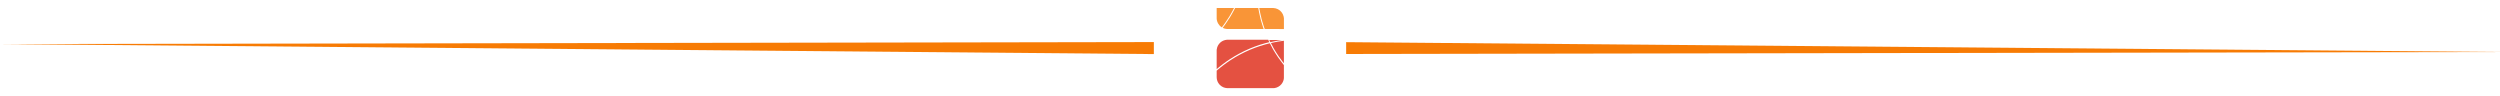 <svg width="624" height="24" viewBox="0 0 624 24" fill="none" xmlns="http://www.w3.org/2000/svg">
<path d="M0 11L288 10.5V13.5L0 11Z" fill="#F77B04"/>
<g clip-path="url(#clip0_4043_130830)">
<path d="M316.883 10.143C316.938 10.263 316.997 10.381 317.056 10.498L317.071 10.529C317.293 10.477 317.518 10.426 317.745 10.381L317.949 10.341C318.095 10.312 318.241 10.283 318.387 10.255C318.453 10.242 318.521 10.23 318.588 10.219L318.625 10.213C318.671 10.19 318.713 10.183 318.738 10.179C319.157 10.107 319.582 10.043 320.031 9.984C318.956 9.984 317.88 9.984 316.805 9.984C316.815 10.008 316.828 10.032 316.841 10.058C316.855 10.086 316.87 10.114 316.883 10.143Z" fill="#E45141"/>
<path d="M317.225 10.753L317.235 10.773C317.427 11.15 317.591 11.46 317.751 11.75C317.767 11.779 317.787 11.815 317.801 11.86C317.817 11.898 317.842 11.94 317.868 11.983C317.885 12.01 317.901 12.038 317.916 12.065C317.979 12.178 318.044 12.289 318.109 12.401L318.181 12.522L318.203 12.551L318.299 12.709C318.369 12.823 318.438 12.937 318.509 13.05C318.592 13.181 318.675 13.311 318.758 13.441L318.814 13.528L318.837 13.546L318.861 13.592C318.893 13.657 318.937 13.72 318.983 13.787C319 13.812 319.017 13.837 319.033 13.861C319.105 13.969 319.177 14.075 319.25 14.182L319.304 14.261C319.33 14.281 319.355 14.308 319.377 14.344C319.555 14.599 319.726 14.838 319.895 15.067C320.069 15.302 320.254 15.544 320.46 15.805V10.19C320.445 10.178 320.428 10.179 320.411 10.181C320.364 10.187 320.316 10.192 320.268 10.197C319.771 10.259 319.275 10.331 318.78 10.417C318.759 10.421 318.737 10.422 318.718 10.435C318.718 10.439 318.717 10.443 318.716 10.448C318.715 10.446 318.715 10.444 318.714 10.443C318.619 10.459 318.523 10.475 318.427 10.493C318.214 10.535 318 10.577 317.787 10.62C317.597 10.657 317.408 10.699 317.219 10.743C317.22 10.746 317.223 10.75 317.224 10.753H317.225Z" fill="#E45141"/>
<path d="M320.438 16.221C320.388 16.161 320.341 16.099 320.293 16.038C320.094 15.786 319.898 15.531 319.707 15.272C319.528 15.029 319.352 14.784 319.179 14.537C319.171 14.525 319.165 14.506 319.146 14.51C319.043 14.359 318.939 14.209 318.838 14.057C318.774 13.961 318.704 13.868 318.651 13.764C318.647 13.76 318.64 13.757 318.637 13.752C318.528 13.582 318.418 13.412 318.311 13.24C318.209 13.076 318.109 12.911 318.008 12.746C317.998 12.732 317.987 12.719 317.978 12.705C317.888 12.552 317.797 12.399 317.711 12.243C317.666 12.162 317.612 12.086 317.578 11.999C317.572 11.973 317.558 11.951 317.546 11.928C317.367 11.603 317.194 11.275 317.026 10.945C317.001 10.897 316.978 10.847 316.943 10.805C316.94 10.805 316.937 10.805 316.934 10.805C316.915 10.81 316.895 10.815 316.876 10.82C316.525 10.907 316.173 10.995 315.824 11.091C315.373 11.216 314.925 11.351 314.48 11.495C314.068 11.627 313.66 11.772 313.255 11.924C312.826 12.084 312.402 12.253 311.98 12.431C311.534 12.62 311.093 12.818 310.657 13.03C310.21 13.247 309.766 13.471 309.33 13.709C309.003 13.888 308.678 14.069 308.357 14.259C307.934 14.508 307.516 14.767 307.105 15.037C306.821 15.223 306.54 15.414 306.263 15.61C305.995 15.798 305.731 15.99 305.47 16.187C305.228 16.369 304.988 16.556 304.751 16.745C304.55 16.905 304.352 17.069 304.155 17.233C303.995 17.365 303.839 17.502 303.681 17.637C303.681 18.007 303.681 18.377 303.681 18.748C303.681 18.914 303.68 19.08 303.68 19.247C303.68 19.576 303.734 19.896 303.849 20.204C303.926 20.412 304.024 20.611 304.154 20.793C304.262 20.962 304.394 21.113 304.541 21.25C305.029 21.706 305.606 21.956 306.274 21.997C306.294 22.004 306.315 21.999 306.336 22.001C307.01 22.001 307.683 22.001 308.357 22.001C308.365 22.001 308.372 21.999 308.378 21.997C308.396 22.005 308.415 22 308.434 22C311.559 22 314.685 22 317.81 22C317.827 22 317.843 22 317.86 22C317.923 22.003 317.988 22 318.05 21.993C318.394 21.952 318.717 21.849 319.023 21.684C319.334 21.516 319.603 21.296 319.831 21.025C320.128 20.67 320.322 20.265 320.419 19.811C320.443 19.7 320.45 19.588 320.461 19.475V19.457C320.453 19.426 320.453 19.395 320.461 19.363V16.265C320.45 16.251 320.448 16.234 320.437 16.22L320.438 16.221Z" fill="#E45141"/>
<path d="M306.258 7.244C306.274 7.243 306.29 7.239 306.305 7.249C306.289 7.248 306.272 7.255 306.258 7.244Z" fill="#E45141"/>
<path d="M305.034 6.751L305.161 6.582C305.241 6.475 305.322 6.367 305.401 6.258C305.576 6.018 305.75 5.772 305.92 5.526C306.149 5.193 306.388 4.826 306.674 4.371C306.684 4.353 306.704 4.319 306.74 4.287L306.972 3.894C307.069 3.731 307.166 3.567 307.26 3.402C307.418 3.128 307.576 2.84 307.744 2.521C307.835 2.348 307.924 2.175 308.012 2.001C306.586 2.001 305.161 2.001 303.735 2C303.688 1.999 303.68 2.013 303.68 2.056C303.681 2.865 303.68 3.673 303.681 4.482C303.681 4.544 303.683 4.606 303.684 4.668C303.686 4.7 303.688 4.732 303.691 4.764C303.701 4.841 303.707 4.918 303.722 4.993C303.781 5.285 303.875 5.564 304.021 5.826C304.121 6.006 304.236 6.174 304.373 6.325C304.533 6.501 304.709 6.662 304.912 6.791C304.935 6.806 304.959 6.821 304.982 6.835C304.994 6.808 305.01 6.78 305.034 6.751Z" fill="#F99537"/>
<path d="M315.41 7.233C315.33 7.001 315.25 6.77 315.173 6.537C315.041 6.138 314.919 5.737 314.804 5.334C314.777 5.24 314.746 5.148 314.73 5.052C314.703 4.991 314.692 4.926 314.674 4.863C314.645 4.764 314.625 4.664 314.593 4.566C314.595 4.564 314.596 4.562 314.597 4.56C314.604 4.541 314.6 4.523 314.595 4.505C314.542 4.294 314.49 4.084 314.441 3.873C314.383 3.623 314.328 3.372 314.276 3.121C314.204 2.771 314.141 2.419 314.079 2.067C314.076 2.046 314.078 2.022 314.057 2.009C314.057 2.006 314.057 2.004 314.057 2.002C314.039 2.001 314.02 2 314.002 2C312.11 2 310.218 2 308.327 2C308.308 2 308.29 2.001 308.271 2.002C308.271 2.004 308.271 2.006 308.271 2.009C308.167 2.217 308.06 2.424 307.952 2.63C307.794 2.93 307.632 3.226 307.464 3.519C307.333 3.748 307.198 3.974 307.065 4.201C307.015 4.285 306.965 4.369 306.915 4.453C306.913 4.454 306.911 4.454 306.909 4.455C306.89 4.463 306.883 4.481 306.873 4.496C306.627 4.888 306.376 5.278 306.113 5.659C305.942 5.907 305.768 6.154 305.591 6.397C305.469 6.565 305.344 6.729 305.221 6.895C305.208 6.912 305.186 6.929 305.2 6.956C305.228 6.98 305.265 6.987 305.298 7.003C305.44 7.073 305.591 7.121 305.744 7.16C305.912 7.203 306.083 7.23 306.256 7.239C306.272 7.243 306.289 7.236 306.303 7.245C306.342 7.245 306.381 7.245 306.42 7.245C309.397 7.245 312.373 7.245 315.35 7.245C315.37 7.245 315.391 7.244 315.411 7.243C315.411 7.241 315.411 7.238 315.411 7.235C315.411 7.235 315.41 7.234 315.41 7.234L315.41 7.233Z" fill="#F99537"/>
<path d="M320.455 4.502C320.455 4.483 320.461 4.464 320.447 4.447L320.445 4.418C320.445 4.403 320.451 4.386 320.437 4.372C320.424 4.304 320.42 4.234 320.399 4.167C320.399 4.155 320.4 4.142 320.398 4.13C320.35 3.932 320.284 3.74 320.195 3.556C320.041 3.238 319.832 2.959 319.572 2.72C319.498 2.653 319.424 2.585 319.337 2.533C319.328 2.525 319.32 2.515 319.31 2.508C319.182 2.419 319.047 2.341 318.907 2.272C318.573 2.108 318.22 2.024 317.851 2.005C317.656 1.995 317.46 2.004 317.264 2.004C317.249 2.003 317.233 2.002 317.217 2.002C316.249 2.002 315.281 2.002 314.312 2.002C314.314 2.011 314.318 2.019 314.319 2.029C314.374 2.346 314.44 2.715 314.514 3.075C314.567 3.329 314.622 3.58 314.677 3.822C314.726 4.031 314.778 4.24 314.83 4.449C314.835 4.467 314.845 4.506 314.843 4.555C314.856 4.599 314.867 4.642 314.878 4.686C314.887 4.723 314.896 4.761 314.907 4.798C314.914 4.822 314.92 4.845 314.926 4.868C314.934 4.903 314.942 4.935 314.952 4.956L314.965 4.984L314.97 5.014C314.98 5.072 314.998 5.134 315.018 5.199L315.038 5.271C315.156 5.682 315.278 6.084 315.404 6.464C315.464 6.646 315.526 6.826 315.588 7.007L315.617 7.089L315.66 7.121L315.655 7.246C316.434 7.246 317.214 7.246 317.993 7.246C318.006 7.246 318.018 7.245 318.03 7.245C318.05 7.245 318.07 7.246 318.091 7.246C318.883 7.246 319.675 7.247 320.467 7.247V4.531C320.452 4.525 320.46 4.511 320.456 4.502H320.455Z" fill="#F99537"/>
<path d="M304.003 16.982C304.179 16.836 304.388 16.663 304.603 16.491C304.861 16.286 305.098 16.102 305.327 15.929C305.589 15.732 305.858 15.537 306.126 15.348C306.399 15.155 306.685 14.961 306.974 14.77C307.372 14.508 307.797 14.245 308.236 13.986C308.523 13.817 308.834 13.641 309.215 13.433C309.602 13.222 310.026 13.004 310.553 12.748C310.974 12.543 311.411 12.346 311.887 12.145C312.318 11.963 312.75 11.79 313.171 11.633C313.616 11.467 314.02 11.325 314.406 11.2C314.866 11.052 315.322 10.915 315.76 10.794C316.112 10.697 316.47 10.608 316.817 10.521L316.83 10.517C316.774 10.404 316.717 10.292 316.665 10.178C316.626 10.094 316.576 10.014 316.55 9.924C316.531 9.924 316.512 9.923 316.494 9.923C313.134 9.923 309.774 9.923 306.414 9.923C306.392 9.923 306.37 9.922 306.349 9.922C306.315 9.923 306.281 9.924 306.247 9.925C306.226 9.935 306.203 9.924 306.181 9.932C306.067 9.945 305.952 9.958 305.839 9.984C305.589 10.04 305.349 10.127 305.122 10.248C304.903 10.365 304.707 10.51 304.527 10.679C304.423 10.777 304.331 10.886 304.243 11C304.057 11.24 303.919 11.504 303.821 11.79C303.758 11.975 303.714 12.165 303.696 12.361C303.69 12.377 303.698 12.394 303.69 12.41C303.689 12.428 303.688 12.446 303.687 12.463C303.679 12.492 303.691 12.521 303.68 12.55C303.68 12.599 303.68 12.649 303.68 12.699C303.68 14.218 303.68 15.738 303.68 17.257C303.787 17.165 303.894 17.073 304.003 16.982Z" fill="#E45141"/>
</g>
<path d="M336 10.523L624 12.977L336 13.477V10.523Z" fill="#F77B04"/>
<defs>
<clipPath id="clip0_4043_130830">
<rect x="300" width="24" height="24" rx="8" fill="white"/>
</clipPath>
</defs>
</svg>
